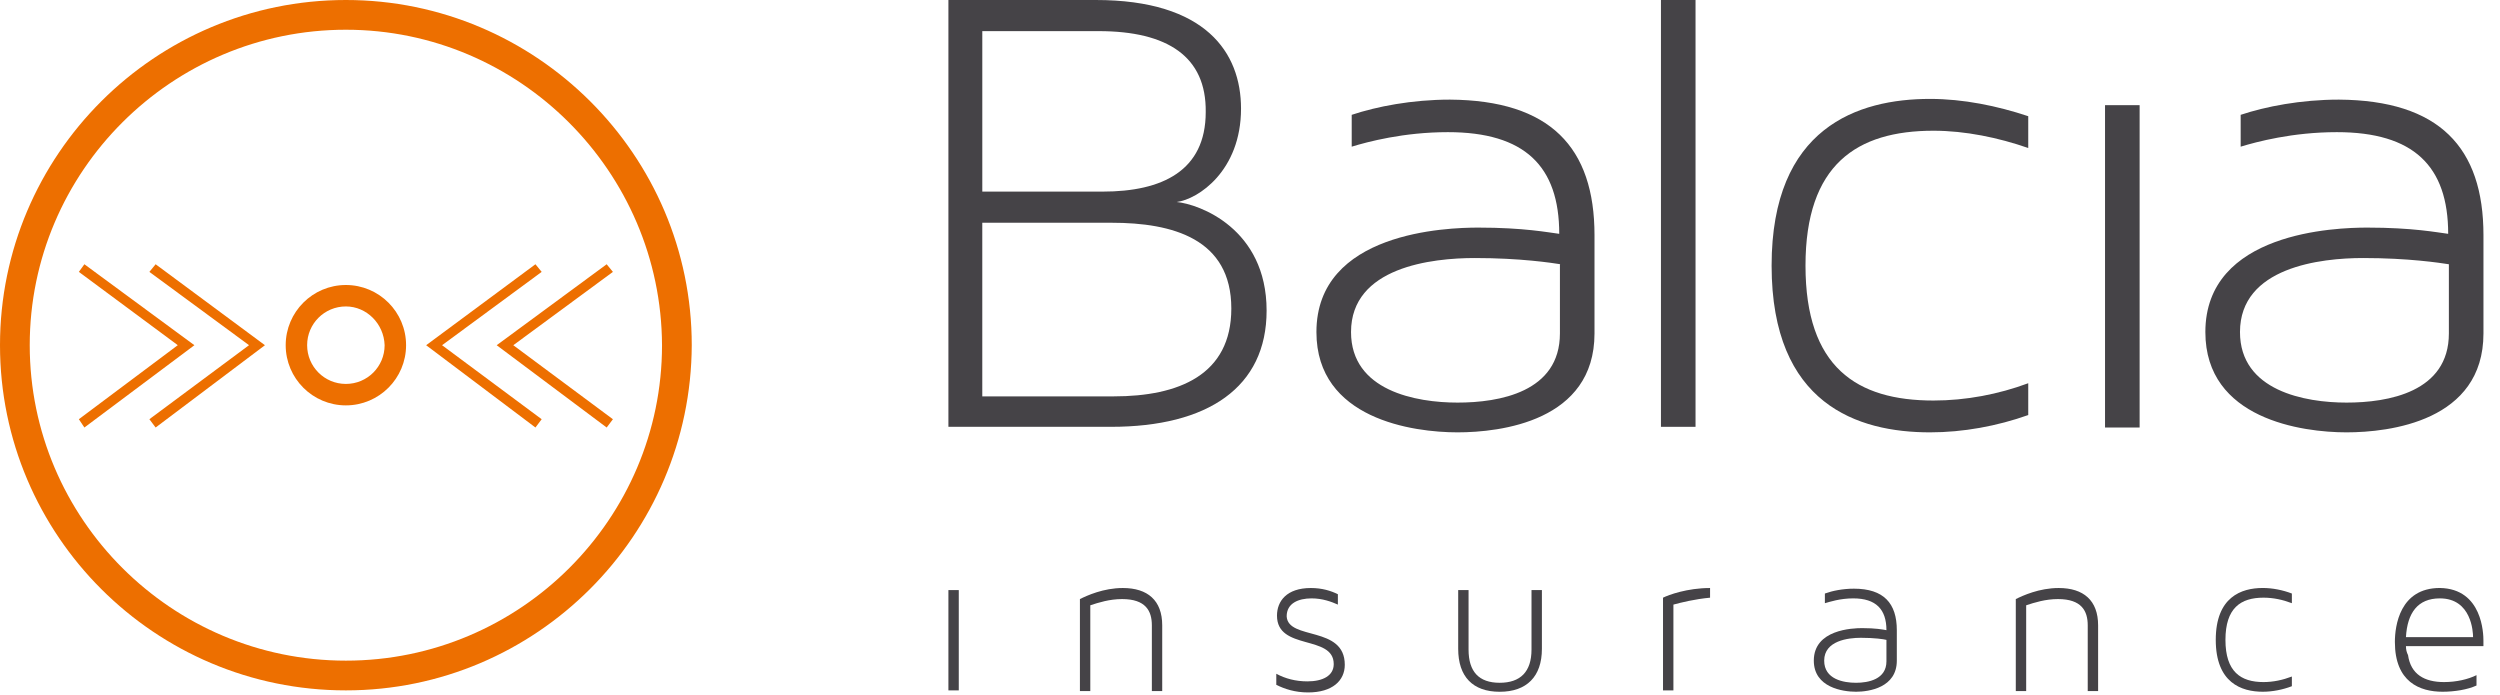<svg width="151" height="42" viewBox="0 0 151 42" fill="none" xmlns="http://www.w3.org/2000/svg">
<path d="M76.503 18.76C76.503 23.398 72.951 25.78 67.103 25.78H57.284V0H66.184C72.827 0 74.958 3.175 74.958 6.56C74.958 10.321 72.367 12.033 71.073 12.201C72.409 12.326 76.503 13.789 76.503 18.76ZM66.351 1.88H59.331V11.573H66.601C70.194 11.573 72.826 10.32 72.826 6.768C72.869 3.426 70.529 1.88 66.351 1.88ZM74.372 18.635C74.372 14.415 70.82 13.454 67.143 13.454H59.33V23.941H67.269C71.197 23.941 74.372 22.646 74.372 18.635Z" fill="#454347"/>
<path d="M96.308 14.206V20.139C96.308 25.445 90.626 26.114 88.035 26.114C85.361 26.114 79.512 25.32 79.512 20.056C79.512 13.997 87.409 13.747 89.289 13.747C92.047 13.747 93.508 14.04 94.178 14.123C94.178 10.029 92.089 7.982 87.451 7.982C84.776 7.982 82.603 8.566 81.643 8.859V6.936C83.147 6.434 85.278 6.017 87.576 6.017C93.634 6.059 96.308 8.9 96.308 14.206ZM94.261 15.961C93.719 15.878 91.838 15.585 89.081 15.585C86.49 15.585 81.602 16.128 81.602 20.056C81.602 23.608 85.529 24.317 88.036 24.317C90.543 24.317 94.219 23.691 94.219 20.139V15.961H94.261Z" fill="#454347"/>
<path d="M102.41 0H100.321V25.78H102.41V0Z" fill="#454347"/>
<path d="M116.782 24.192C118.745 24.192 120.709 23.815 122.506 23.147V25.069C120.625 25.737 118.578 26.114 116.573 26.114C112.227 26.114 107.005 24.442 107.005 16.044C107.005 7.688 112.227 5.974 116.573 5.974C118.578 5.974 120.625 6.392 122.506 7.019V8.94C120.709 8.314 118.703 7.896 116.782 7.896C112.144 7.896 109.052 9.943 109.052 16.044C109.052 22.186 112.144 24.192 116.782 24.192Z" fill="#454347"/>
<path d="M129.233 6.352H127.144V25.822H129.233V6.352Z" fill="#454347"/>
<path d="M150.001 14.206V20.139C150.001 25.445 144.319 26.114 141.729 26.114C139.054 26.114 133.204 25.32 133.204 20.056C133.204 13.997 141.102 13.747 142.983 13.747C145.74 13.747 147.202 14.04 147.87 14.123C147.87 10.029 145.781 7.982 141.143 7.982C138.47 7.982 136.297 8.566 135.336 8.859V6.936C136.84 6.434 138.971 6.017 141.269 6.017C147.328 6.059 150.001 8.9 150.001 14.206ZM147.912 15.961C147.37 15.878 145.489 15.585 142.732 15.585C140.182 15.585 135.295 16.128 135.295 20.056C135.295 23.608 139.222 24.317 141.729 24.317C144.235 24.317 147.912 23.691 147.912 20.139V15.961Z" fill="#454347"/>
<path d="M57.91 35.641H57.284V41.699H57.91V35.641Z" fill="#454347"/>
<path d="M70.198 37.772V41.741H69.572V37.772C69.572 36.895 69.195 36.184 67.775 36.184C67.024 36.184 66.355 36.393 65.854 36.56V41.741H65.227V36.184C65.646 35.975 66.648 35.516 67.818 35.516C69.321 35.516 70.198 36.267 70.198 37.772Z" fill="#454347"/>
<path d="M81.225 40.153C81.225 41.114 80.473 41.823 79.01 41.823C78.217 41.823 77.589 41.614 77.088 41.363V40.695C77.631 40.988 78.258 41.155 78.968 41.155C79.887 41.155 80.557 40.821 80.557 40.111C80.557 38.315 77.13 39.317 77.13 37.186C77.13 36.309 77.715 35.516 79.177 35.516C79.846 35.516 80.389 35.683 80.808 35.892V36.518C80.431 36.351 79.888 36.142 79.219 36.142C78.426 36.142 77.715 36.435 77.715 37.228C77.798 38.691 81.225 37.772 81.225 40.153Z" fill="#454347"/>
<path d="M92.505 35.641H93.131V39.192C93.131 40.864 92.212 41.783 90.582 41.783C88.953 41.783 88.075 40.864 88.075 39.192V35.641H88.701V39.234C88.701 40.572 89.327 41.24 90.581 41.24C91.835 41.24 92.503 40.572 92.503 39.234V35.641H92.505Z" fill="#454347"/>
<path d="M101.074 36.518V41.699H100.446V36.1C100.781 35.933 101.909 35.516 103.288 35.516V36.1C102.369 36.184 101.534 36.393 101.074 36.518Z" fill="#454347"/>
<path d="M114.568 38.063V39.901C114.568 41.53 112.896 41.781 112.103 41.781C111.309 41.781 109.554 41.53 109.554 39.901C109.554 38.022 111.894 37.938 112.478 37.938C113.273 37.938 113.732 38.022 113.941 38.063C113.941 36.81 113.314 36.142 111.935 36.142C111.142 36.142 110.514 36.351 110.223 36.434V35.849C110.682 35.682 111.309 35.556 111.977 35.556C113.773 35.557 114.568 36.434 114.568 38.063ZM113.941 38.649C113.773 38.607 113.231 38.523 112.395 38.523C111.643 38.523 110.181 38.691 110.181 39.903C110.181 41.031 111.35 41.24 112.103 41.24C112.854 41.24 113.941 41.031 113.941 39.944V38.649Z" fill="#454347"/>
<path d="M126.726 37.772V41.741H126.099V37.772C126.099 36.895 125.723 36.184 124.303 36.184C123.55 36.184 122.882 36.393 122.381 36.56V41.741H121.754V36.184C122.172 35.975 123.175 35.516 124.345 35.516C125.848 35.516 126.726 36.267 126.726 37.772Z" fill="#454347"/>
<path d="M136.715 41.197C137.3 41.197 137.885 41.071 138.429 40.862V41.447C137.885 41.656 137.259 41.781 136.673 41.781C135.378 41.781 133.832 41.239 133.832 38.648C133.832 36.057 135.378 35.514 136.673 35.514C137.259 35.514 137.885 35.64 138.429 35.849V36.433C137.885 36.224 137.3 36.099 136.715 36.099C135.336 36.099 134.417 36.725 134.417 38.648C134.417 40.571 135.336 41.197 136.715 41.197Z" fill="#454347"/>
<path d="M149.999 38.691C149.999 38.983 149.999 39.025 149.999 39.025H145.319C145.319 39.234 145.361 39.402 145.445 39.568C145.612 40.738 146.447 41.197 147.617 41.197C148.369 41.197 149.08 41.029 149.581 40.779V41.405C149.038 41.656 148.245 41.781 147.534 41.781C146.155 41.781 144.651 41.197 144.651 38.773C144.651 37.812 144.944 35.514 147.367 35.514C149.957 35.557 149.999 38.314 149.999 38.691ZM145.319 38.481H149.373C149.373 38.189 149.289 36.142 147.367 36.142C146.03 36.142 145.403 37.019 145.319 38.481Z" fill="#454347"/>
<path d="M20.891 41.699C9.359 41.699 0 32.34 0 20.849C0 9.359 9.359 0 20.891 0C32.382 0 41.782 9.359 41.782 20.849C41.74 32.34 32.382 41.699 20.891 41.699ZM20.891 1.796C10.363 1.796 1.796 10.361 1.796 20.849C1.796 31.336 10.361 39.903 20.891 39.903C31.42 39.903 39.986 31.337 39.986 20.849C39.944 10.363 31.379 1.796 20.891 1.796Z" fill="#ED6F00"/>
<path d="M20.891 24.485C18.886 24.485 17.256 22.855 17.256 20.849C17.256 18.844 18.886 17.214 20.891 17.214C22.897 17.214 24.527 18.843 24.527 20.849C24.527 22.855 22.898 24.485 20.891 24.485ZM20.891 18.509C19.596 18.509 18.551 19.554 18.551 20.849C18.551 22.145 19.596 23.189 20.891 23.189C22.187 23.189 23.231 22.145 23.231 20.849C23.189 19.555 22.145 18.509 20.891 18.509Z" fill="#ED6F00"/>
<path d="M36.643 25.822L30 20.851L36.643 15.961L37.02 16.422L31.003 20.851L37.02 25.321L36.643 25.822Z" fill="#ED6F00"/>
<path d="M32.341 25.822L25.739 20.851L32.341 15.961L32.717 16.422L26.701 20.851L32.717 25.321L32.341 25.822Z" fill="#ED6F00"/>
<path d="M5.097 25.822L4.763 25.32L10.738 20.849L4.763 16.422L5.097 15.961L11.741 20.851L5.097 25.822Z" fill="#ED6F00"/>
<path d="M9.4 25.822L9.023 25.32L15.041 20.849L9.023 16.422L9.4 15.961L16.002 20.851L9.4 25.822Z" fill="#ED6F00"/>
</svg>
